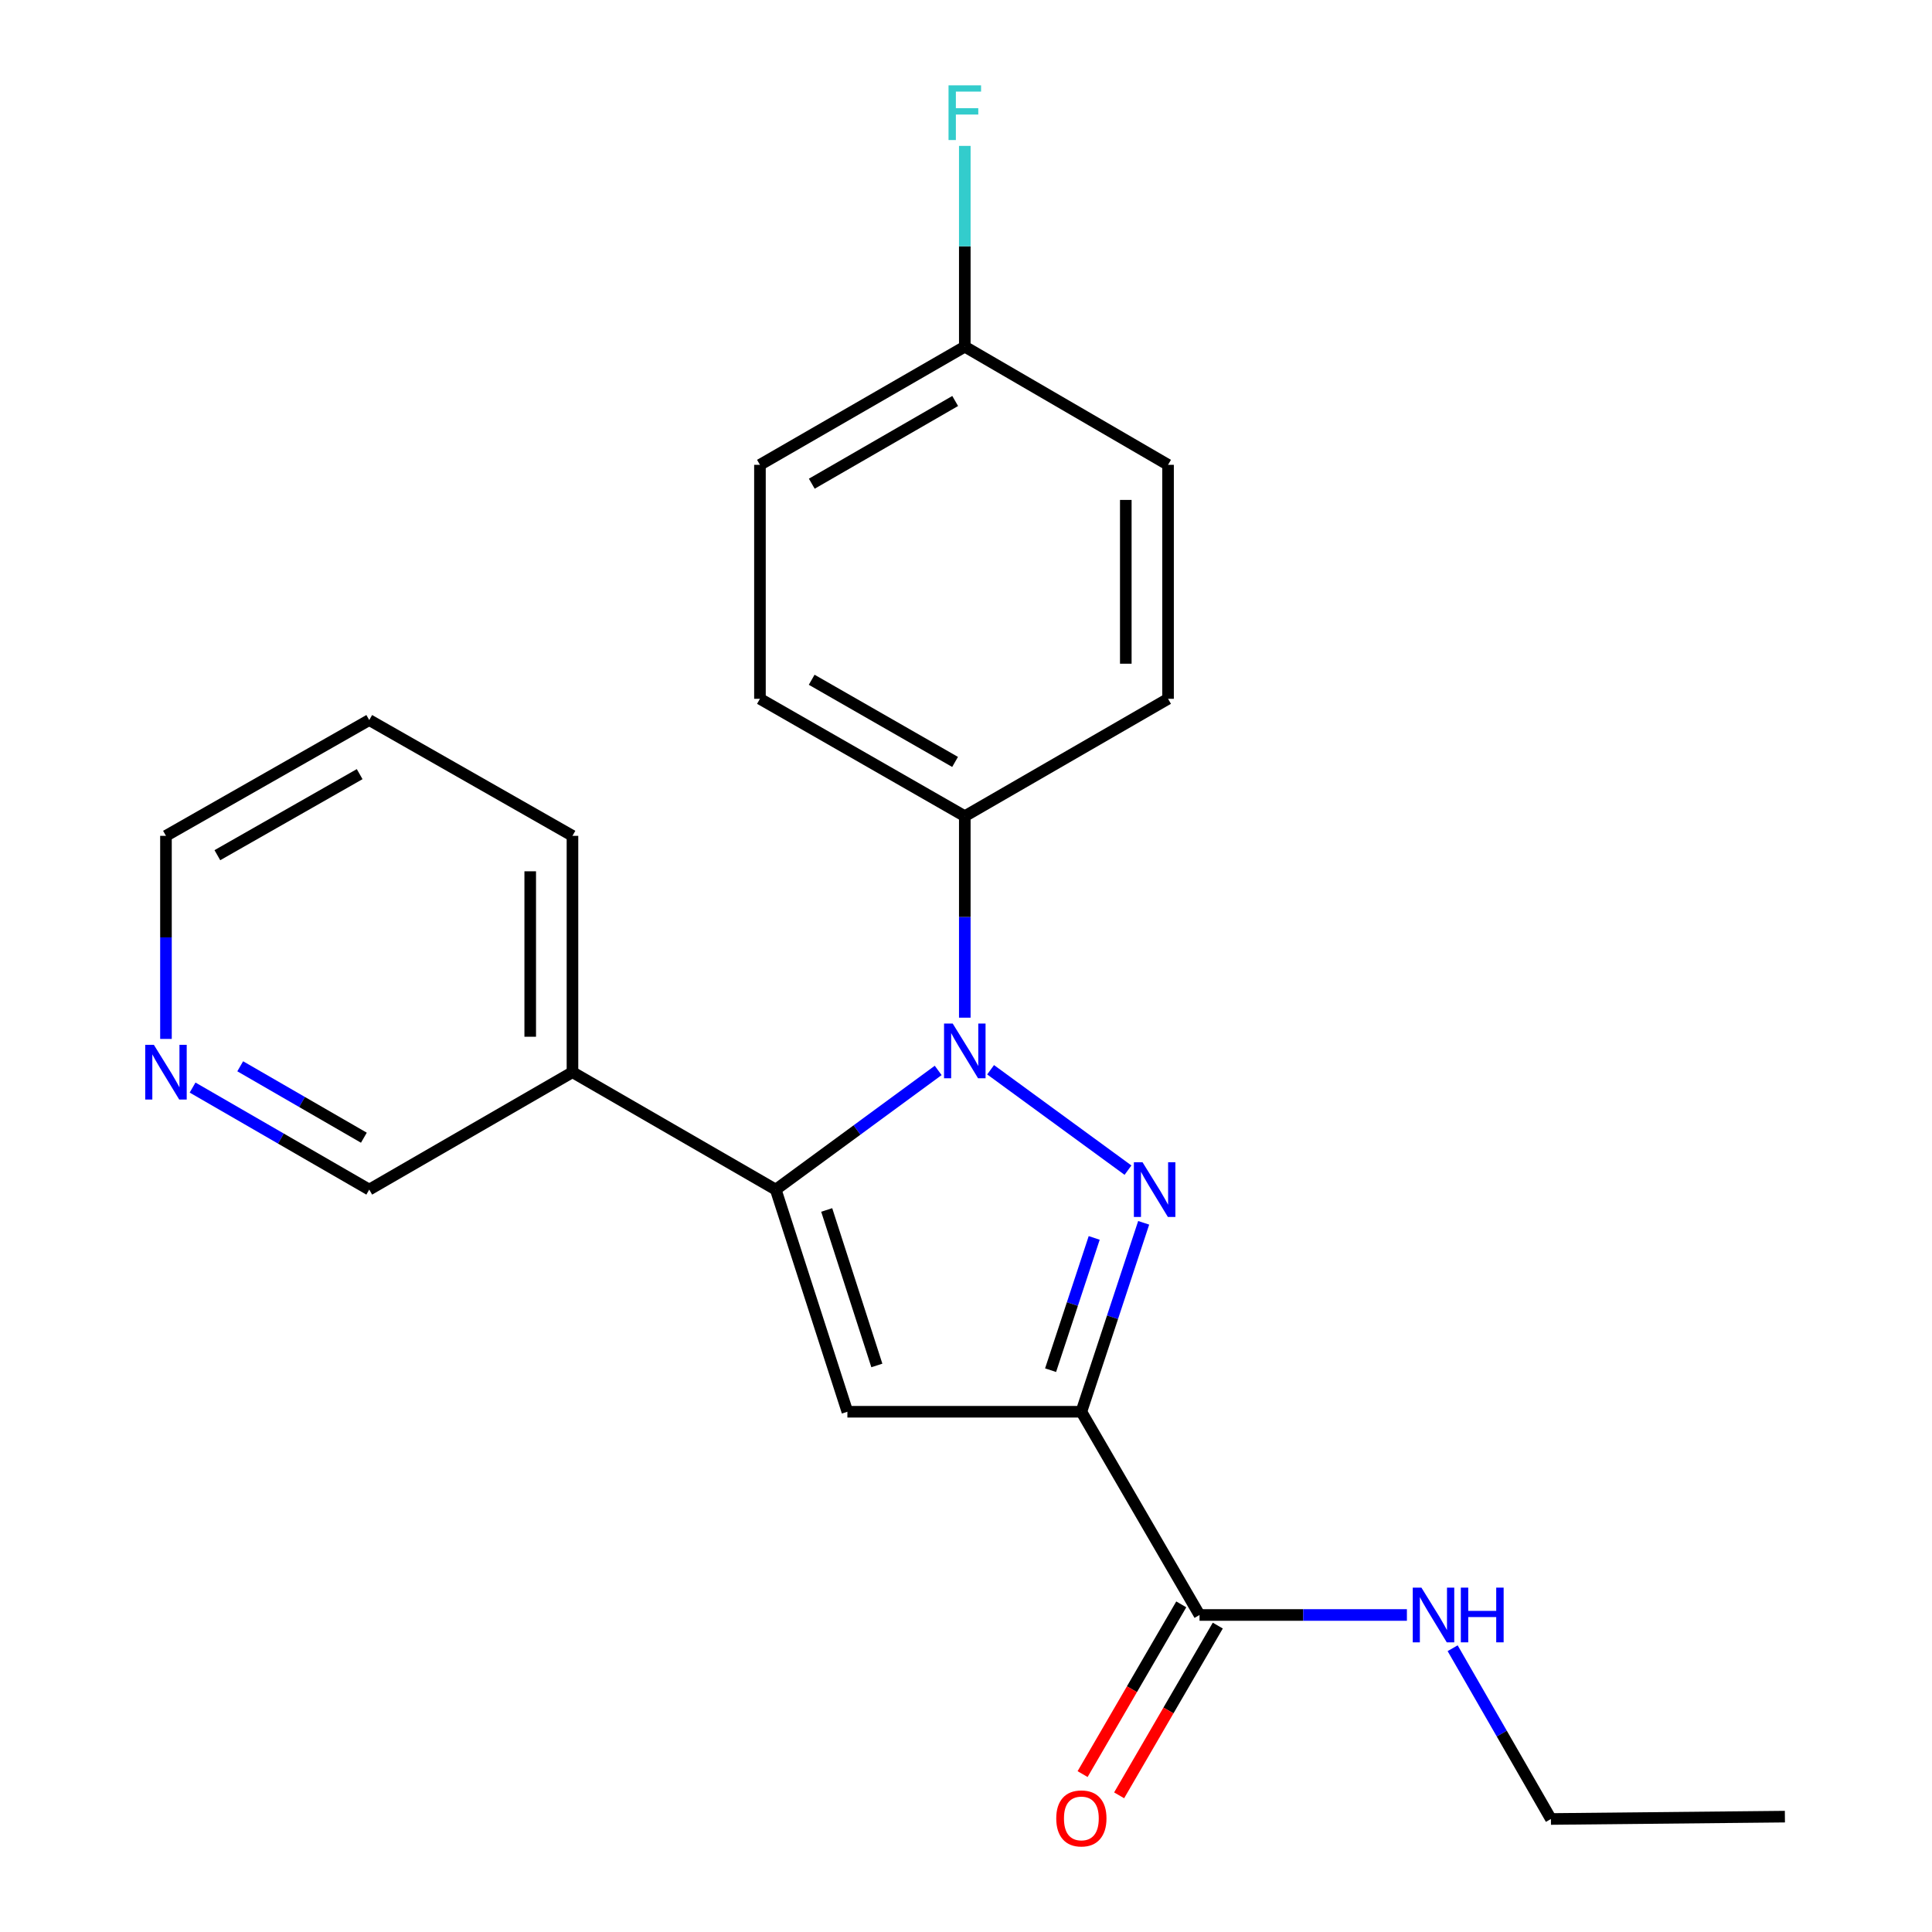 <?xml version='1.0' encoding='iso-8859-1'?>
<svg version='1.1' baseProfile='full'
              xmlns='http://www.w3.org/2000/svg'
                      xmlns:rdkit='http://www.rdkit.org/xml'
                      xmlns:xlink='http://www.w3.org/1999/xlink'
                  xml:space='preserve'
width='1000px' height='1000px' viewBox='0 0 1000 1000'>
<!-- END OF HEADER -->
<rect style='opacity:1.0;fill:#FFFFFF;stroke:none' width='1000' height='1000' x='0' y='0'> </rect>
<path class='bond-0' d='M 583.849,605.667 L 512.733,553.704' style='fill:none;fill-rule:evenodd;stroke:#0000FF;stroke-width:6px;stroke-linecap:butt;stroke-linejoin:miter;stroke-opacity:1' />
<path class='bond-1' d='M 591.964,632.924 L 575.838,681.823' style='fill:none;fill-rule:evenodd;stroke:#0000FF;stroke-width:6px;stroke-linecap:butt;stroke-linejoin:miter;stroke-opacity:1' />
<path class='bond-1' d='M 575.838,681.823 L 559.713,730.721' style='fill:none;fill-rule:evenodd;stroke:#000000;stroke-width:6px;stroke-linecap:butt;stroke-linejoin:miter;stroke-opacity:1' />
<path class='bond-1' d='M 566.357,640.745 L 555.069,674.974' style='fill:none;fill-rule:evenodd;stroke:#0000FF;stroke-width:6px;stroke-linecap:butt;stroke-linejoin:miter;stroke-opacity:1' />
<path class='bond-1' d='M 555.069,674.974 L 543.781,709.203' style='fill:none;fill-rule:evenodd;stroke:#000000;stroke-width:6px;stroke-linecap:butt;stroke-linejoin:miter;stroke-opacity:1' />
<path class='bond-2' d='M 485.604,554.051 L 443.565,584.894' style='fill:none;fill-rule:evenodd;stroke:#0000FF;stroke-width:6px;stroke-linecap:butt;stroke-linejoin:miter;stroke-opacity:1' />
<path class='bond-2' d='M 443.565,584.894 L 401.525,615.738' style='fill:none;fill-rule:evenodd;stroke:#000000;stroke-width:6px;stroke-linecap:butt;stroke-linejoin:miter;stroke-opacity:1' />
<path class='bond-5' d='M 499.378,526.749 L 499.378,474.605' style='fill:none;fill-rule:evenodd;stroke:#0000FF;stroke-width:6px;stroke-linecap:butt;stroke-linejoin:miter;stroke-opacity:1' />
<path class='bond-5' d='M 499.378,474.605 L 499.378,422.462' style='fill:none;fill-rule:evenodd;stroke:#000000;stroke-width:6px;stroke-linecap:butt;stroke-linejoin:miter;stroke-opacity:1' />
<path class='bond-3' d='M 559.713,730.721 L 438.606,730.721' style='fill:none;fill-rule:evenodd;stroke:#000000;stroke-width:6px;stroke-linecap:butt;stroke-linejoin:miter;stroke-opacity:1' />
<path class='bond-4' d='M 559.713,730.721 L 620.874,835.912' style='fill:none;fill-rule:evenodd;stroke:#000000;stroke-width:6px;stroke-linecap:butt;stroke-linejoin:miter;stroke-opacity:1' />
<path class='bond-6' d='M 401.525,615.738 L 296.31,554.965' style='fill:none;fill-rule:evenodd;stroke:#000000;stroke-width:6px;stroke-linecap:butt;stroke-linejoin:miter;stroke-opacity:1' />
<path class='bond-22' d='M 401.525,615.738 L 438.606,730.721' style='fill:none;fill-rule:evenodd;stroke:#000000;stroke-width:6px;stroke-linecap:butt;stroke-linejoin:miter;stroke-opacity:1' />
<path class='bond-22' d='M 427.901,626.273 L 453.857,706.761' style='fill:none;fill-rule:evenodd;stroke:#000000;stroke-width:6px;stroke-linecap:butt;stroke-linejoin:miter;stroke-opacity:1' />
<path class='bond-7' d='M 611.42,830.417 L 585.886,874.343' style='fill:none;fill-rule:evenodd;stroke:#000000;stroke-width:6px;stroke-linecap:butt;stroke-linejoin:miter;stroke-opacity:1' />
<path class='bond-7' d='M 585.886,874.343 L 560.352,918.27' style='fill:none;fill-rule:evenodd;stroke:#FF0000;stroke-width:6px;stroke-linecap:butt;stroke-linejoin:miter;stroke-opacity:1' />
<path class='bond-7' d='M 630.327,841.407 L 604.793,885.334' style='fill:none;fill-rule:evenodd;stroke:#000000;stroke-width:6px;stroke-linecap:butt;stroke-linejoin:miter;stroke-opacity:1' />
<path class='bond-7' d='M 604.793,885.334 L 579.259,929.26' style='fill:none;fill-rule:evenodd;stroke:#FF0000;stroke-width:6px;stroke-linecap:butt;stroke-linejoin:miter;stroke-opacity:1' />
<path class='bond-9' d='M 620.874,835.912 L 674.543,835.912' style='fill:none;fill-rule:evenodd;stroke:#000000;stroke-width:6px;stroke-linecap:butt;stroke-linejoin:miter;stroke-opacity:1' />
<path class='bond-9' d='M 674.543,835.912 L 728.213,835.912' style='fill:none;fill-rule:evenodd;stroke:#0000FF;stroke-width:6px;stroke-linecap:butt;stroke-linejoin:miter;stroke-opacity:1' />
<path class='bond-10' d='M 499.378,422.462 L 393.349,361.702' style='fill:none;fill-rule:evenodd;stroke:#000000;stroke-width:6px;stroke-linecap:butt;stroke-linejoin:miter;stroke-opacity:1' />
<path class='bond-10' d='M 494.347,394.373 L 420.126,351.841' style='fill:none;fill-rule:evenodd;stroke:#000000;stroke-width:6px;stroke-linecap:butt;stroke-linejoin:miter;stroke-opacity:1' />
<path class='bond-11' d='M 499.378,422.462 L 604.581,361.702' style='fill:none;fill-rule:evenodd;stroke:#000000;stroke-width:6px;stroke-linecap:butt;stroke-linejoin:miter;stroke-opacity:1' />
<path class='bond-15' d='M 296.31,554.965 L 191.119,615.738' style='fill:none;fill-rule:evenodd;stroke:#000000;stroke-width:6px;stroke-linecap:butt;stroke-linejoin:miter;stroke-opacity:1' />
<path class='bond-17' d='M 296.31,554.965 L 296.31,432.631' style='fill:none;fill-rule:evenodd;stroke:#000000;stroke-width:6px;stroke-linecap:butt;stroke-linejoin:miter;stroke-opacity:1' />
<path class='bond-17' d='M 274.441,536.615 L 274.441,450.981' style='fill:none;fill-rule:evenodd;stroke:#000000;stroke-width:6px;stroke-linecap:butt;stroke-linejoin:miter;stroke-opacity:1' />
<path class='bond-8' d='M 99.681,562.923 L 145.4,589.33' style='fill:none;fill-rule:evenodd;stroke:#0000FF;stroke-width:6px;stroke-linecap:butt;stroke-linejoin:miter;stroke-opacity:1' />
<path class='bond-8' d='M 145.4,589.33 L 191.119,615.738' style='fill:none;fill-rule:evenodd;stroke:#000000;stroke-width:6px;stroke-linecap:butt;stroke-linejoin:miter;stroke-opacity:1' />
<path class='bond-8' d='M 124.335,551.908 L 156.338,570.393' style='fill:none;fill-rule:evenodd;stroke:#0000FF;stroke-width:6px;stroke-linecap:butt;stroke-linejoin:miter;stroke-opacity:1' />
<path class='bond-8' d='M 156.338,570.393 L 188.341,588.878' style='fill:none;fill-rule:evenodd;stroke:#000000;stroke-width:6px;stroke-linecap:butt;stroke-linejoin:miter;stroke-opacity:1' />
<path class='bond-24' d='M 85.903,537.747 L 85.903,485.189' style='fill:none;fill-rule:evenodd;stroke:#0000FF;stroke-width:6px;stroke-linecap:butt;stroke-linejoin:miter;stroke-opacity:1' />
<path class='bond-24' d='M 85.903,485.189 L 85.903,432.631' style='fill:none;fill-rule:evenodd;stroke:#000000;stroke-width:6px;stroke-linecap:butt;stroke-linejoin:miter;stroke-opacity:1' />
<path class='bond-19' d='M 751.883,853.118 L 777.318,897.311' style='fill:none;fill-rule:evenodd;stroke:#0000FF;stroke-width:6px;stroke-linecap:butt;stroke-linejoin:miter;stroke-opacity:1' />
<path class='bond-19' d='M 777.318,897.311 L 802.753,941.504' style='fill:none;fill-rule:evenodd;stroke:#000000;stroke-width:6px;stroke-linecap:butt;stroke-linejoin:miter;stroke-opacity:1' />
<path class='bond-14' d='M 393.349,361.702 L 393.349,240.595' style='fill:none;fill-rule:evenodd;stroke:#000000;stroke-width:6px;stroke-linecap:butt;stroke-linejoin:miter;stroke-opacity:1' />
<path class='bond-13' d='M 604.581,361.702 L 604.581,240.595' style='fill:none;fill-rule:evenodd;stroke:#000000;stroke-width:6px;stroke-linecap:butt;stroke-linejoin:miter;stroke-opacity:1' />
<path class='bond-13' d='M 582.712,343.536 L 582.712,258.761' style='fill:none;fill-rule:evenodd;stroke:#000000;stroke-width:6px;stroke-linecap:butt;stroke-linejoin:miter;stroke-opacity:1' />
<path class='bond-12' d='M 499.378,179.434 L 604.581,240.595' style='fill:none;fill-rule:evenodd;stroke:#000000;stroke-width:6px;stroke-linecap:butt;stroke-linejoin:miter;stroke-opacity:1' />
<path class='bond-16' d='M 499.378,179.434 L 499.378,127.474' style='fill:none;fill-rule:evenodd;stroke:#000000;stroke-width:6px;stroke-linecap:butt;stroke-linejoin:miter;stroke-opacity:1' />
<path class='bond-16' d='M 499.378,127.474 L 499.378,75.515' style='fill:none;fill-rule:evenodd;stroke:#33CCCC;stroke-width:6px;stroke-linecap:butt;stroke-linejoin:miter;stroke-opacity:1' />
<path class='bond-23' d='M 499.378,179.434 L 393.349,240.595' style='fill:none;fill-rule:evenodd;stroke:#000000;stroke-width:6px;stroke-linecap:butt;stroke-linejoin:miter;stroke-opacity:1' />
<path class='bond-23' d='M 494.401,207.552 L 420.18,250.364' style='fill:none;fill-rule:evenodd;stroke:#000000;stroke-width:6px;stroke-linecap:butt;stroke-linejoin:miter;stroke-opacity:1' />
<path class='bond-20' d='M 296.31,432.631 L 191.119,372.697' style='fill:none;fill-rule:evenodd;stroke:#000000;stroke-width:6px;stroke-linecap:butt;stroke-linejoin:miter;stroke-opacity:1' />
<path class='bond-18' d='M 85.903,432.631 L 191.119,372.697' style='fill:none;fill-rule:evenodd;stroke:#000000;stroke-width:6px;stroke-linecap:butt;stroke-linejoin:miter;stroke-opacity:1' />
<path class='bond-18' d='M 112.51,442.644 L 186.161,400.69' style='fill:none;fill-rule:evenodd;stroke:#000000;stroke-width:6px;stroke-linecap:butt;stroke-linejoin:miter;stroke-opacity:1' />
<path class='bond-21' d='M 802.753,941.504 L 923.86,940.289' style='fill:none;fill-rule:evenodd;stroke:#000000;stroke-width:6px;stroke-linecap:butt;stroke-linejoin:miter;stroke-opacity:1' />
<path  class='atom-0' d='M 591.372 601.578
L 600.652 616.578
Q 601.572 618.058, 603.052 620.738
Q 604.532 623.418, 604.612 623.578
L 604.612 601.578
L 608.372 601.578
L 608.372 629.898
L 604.492 629.898
L 594.532 613.498
Q 593.372 611.578, 592.132 609.378
Q 590.932 607.178, 590.572 606.498
L 590.572 629.898
L 586.892 629.898
L 586.892 601.578
L 591.372 601.578
' fill='#0000FF'/>
<path  class='atom-1' d='M 493.118 529.786
L 502.398 544.786
Q 503.318 546.266, 504.798 548.946
Q 506.278 551.626, 506.358 551.786
L 506.358 529.786
L 510.118 529.786
L 510.118 558.106
L 506.238 558.106
L 496.278 541.706
Q 495.118 539.786, 493.878 537.586
Q 492.678 535.386, 492.318 534.706
L 492.318 558.106
L 488.638 558.106
L 488.638 529.786
L 493.118 529.786
' fill='#0000FF'/>
<path  class='atom-8' d='M 546.713 941.208
Q 546.713 934.408, 550.073 930.608
Q 553.433 926.808, 559.713 926.808
Q 565.993 926.808, 569.353 930.608
Q 572.713 934.408, 572.713 941.208
Q 572.713 948.088, 569.313 952.008
Q 565.913 955.888, 559.713 955.888
Q 553.473 955.888, 550.073 952.008
Q 546.713 948.128, 546.713 941.208
M 559.713 952.688
Q 564.033 952.688, 566.353 949.808
Q 568.713 946.888, 568.713 941.208
Q 568.713 935.648, 566.353 932.848
Q 564.033 930.008, 559.713 930.008
Q 555.393 930.008, 553.033 932.808
Q 550.713 935.608, 550.713 941.208
Q 550.713 946.928, 553.033 949.808
Q 555.393 952.688, 559.713 952.688
' fill='#FF0000'/>
<path  class='atom-9' d='M 79.644 540.805
L 88.924 555.805
Q 89.844 557.285, 91.323 559.965
Q 92.803 562.645, 92.883 562.805
L 92.883 540.805
L 96.644 540.805
L 96.644 569.125
L 92.763 569.125
L 82.803 552.725
Q 81.644 550.805, 80.403 548.605
Q 79.204 546.405, 78.844 545.725
L 78.844 569.125
L 75.163 569.125
L 75.163 540.805
L 79.644 540.805
' fill='#0000FF'/>
<path  class='atom-10' d='M 735.721 821.752
L 745.001 836.752
Q 745.921 838.232, 747.401 840.912
Q 748.881 843.592, 748.961 843.752
L 748.961 821.752
L 752.721 821.752
L 752.721 850.072
L 748.841 850.072
L 738.881 833.672
Q 737.721 831.752, 736.481 829.552
Q 735.281 827.352, 734.921 826.672
L 734.921 850.072
L 731.241 850.072
L 731.241 821.752
L 735.721 821.752
' fill='#0000FF'/>
<path  class='atom-10' d='M 756.121 821.752
L 759.961 821.752
L 759.961 833.792
L 774.441 833.792
L 774.441 821.752
L 778.281 821.752
L 778.281 850.072
L 774.441 850.072
L 774.441 836.992
L 759.961 836.992
L 759.961 850.072
L 756.121 850.072
L 756.121 821.752
' fill='#0000FF'/>
<path  class='atom-17' d='M 490.958 44.167
L 507.798 44.167
L 507.798 47.407
L 494.758 47.407
L 494.758 56.007
L 506.358 56.007
L 506.358 59.287
L 494.758 59.287
L 494.758 72.487
L 490.958 72.487
L 490.958 44.167
' fill='#33CCCC'/>
</svg>
